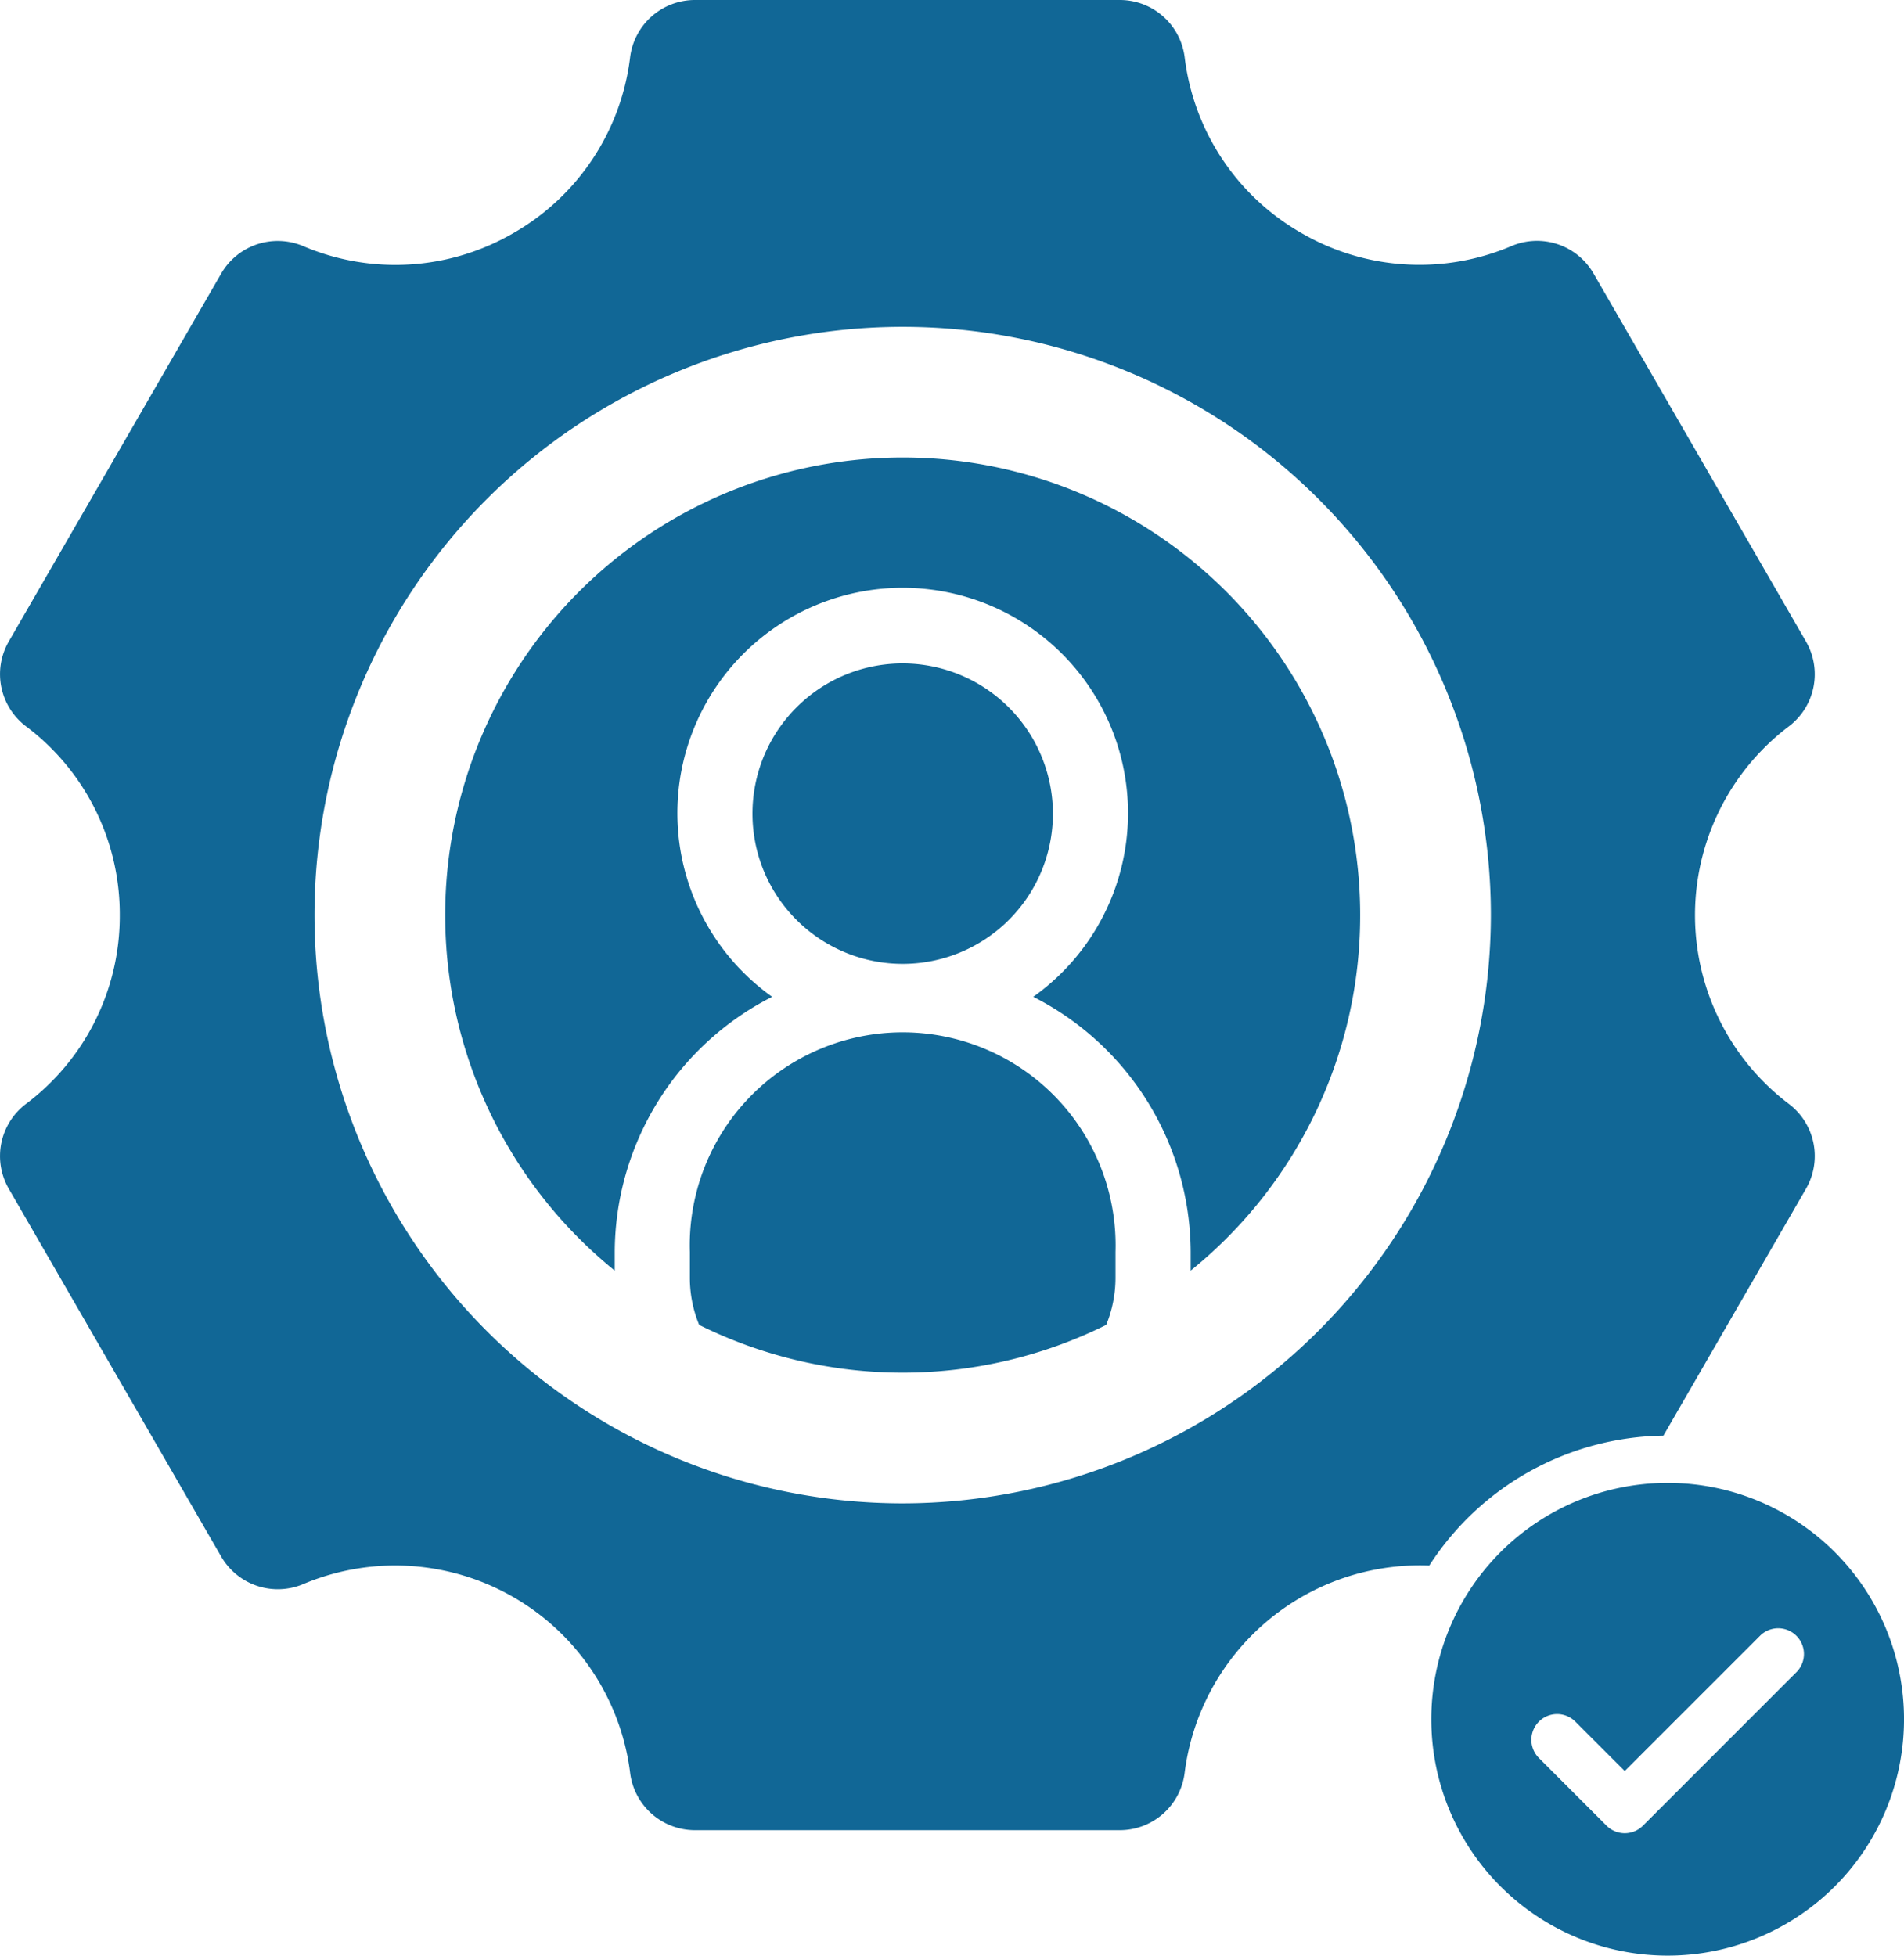 <svg xmlns="http://www.w3.org/2000/svg" xmlns:xlink="http://www.w3.org/1999/xlink" id="Grupo_50" data-name="Grupo 50" width="92.109" height="94.596" viewBox="0 0 92.109 94.596"><defs><clipPath id="clip-path"><rect id="Rect&#xE1;ngulo_50" data-name="Rect&#xE1;ngulo 50" width="92.109" height="94.596" fill="#116796"></rect></clipPath></defs><g id="Grupo_49" data-name="Grupo 49" clip-path="url(#clip-path)"><path id="Trazado_54" data-name="Trazado 54" d="M90.36,69.5A22.132,22.132,0,1,0,54.3,86.7v-.9a13.891,13.891,0,0,1,7.615-12.345,10.9,10.9,0,1,1,12.63,0,13.891,13.891,0,0,1,7.615,12.345v.9A22.086,22.086,0,0,0,90.36,69.5" transform="translate(-24.56 -25.238)" fill="#116796"></path><path id="Trazado_55" data-name="Trazado 55" d="M85.18,68.684a7.267,7.267,0,1,0,7.267,7.267,7.276,7.276,0,0,0-7.267-7.267" transform="translate(-41.511 -36.594)" fill="#116796"></path><path id="Trazado_56" data-name="Trazado 56" d="M91.571,121.4a5.977,5.977,0,0,0,.45-2.275v-1.256a10.3,10.3,0,1,0-20.59,0v1.256a5.977,5.977,0,0,0,.45,2.275,22.133,22.133,0,0,0,19.691,0" transform="translate(-38.058 -57.313)" fill="#116796"></path><path id="Trazado_57" data-name="Trazado 57" d="M69.143,75.729A13.705,13.705,0,0,1,80.47,69.445l6.9-11.947a3.162,3.162,0,0,0-.831-4.1,11.453,11.453,0,0,1,0-18.263,3.163,3.163,0,0,0,.831-4.1l-10.276-17.8A3.159,3.159,0,0,0,73.125,11.9a11.365,11.365,0,0,1-10.178-.634,11.362,11.362,0,0,1-5.638-8.5A3.161,3.161,0,0,0,54.171,0H33.62a3.161,3.161,0,0,0-3.137,2.77,11.364,11.364,0,0,1-5.638,8.5,11.365,11.365,0,0,1-10.179.634A3.162,3.162,0,0,0,10.7,13.233L.424,31.03a3.163,3.163,0,0,0,.83,4.1,11.363,11.363,0,0,1,4.54,9.132A11.363,11.363,0,0,1,1.254,53.4a3.162,3.162,0,0,0-.83,4.1L10.7,75.294a3.166,3.166,0,0,0,3.968,1.332,11.454,11.454,0,0,1,15.816,9.132,3.162,3.162,0,0,0,3.137,2.77H54.171a3.162,3.162,0,0,0,3.137-2.77A11.469,11.469,0,0,1,69.143,75.729m-25.474-3.01A28.455,28.455,0,1,1,72.124,44.264,28.488,28.488,0,0,1,43.669,72.719" transform="translate(0)" fill="#116796"></path><path id="Trazado_58" data-name="Trazado 58" d="M159.637,153.526a11.434,11.434,0,1,0,11.434,11.434,11.433,11.433,0,0,0-11.434-11.434m6.228,9.157-7.423,7.424a1.245,1.245,0,0,1-1.761,0l-3.272-3.272a1.245,1.245,0,0,1,1.761-1.761l2.391,2.391,6.543-6.542a1.245,1.245,0,0,1,1.761,1.761" transform="translate(-78.961 -81.797)" fill="#116796"></path></g></svg>